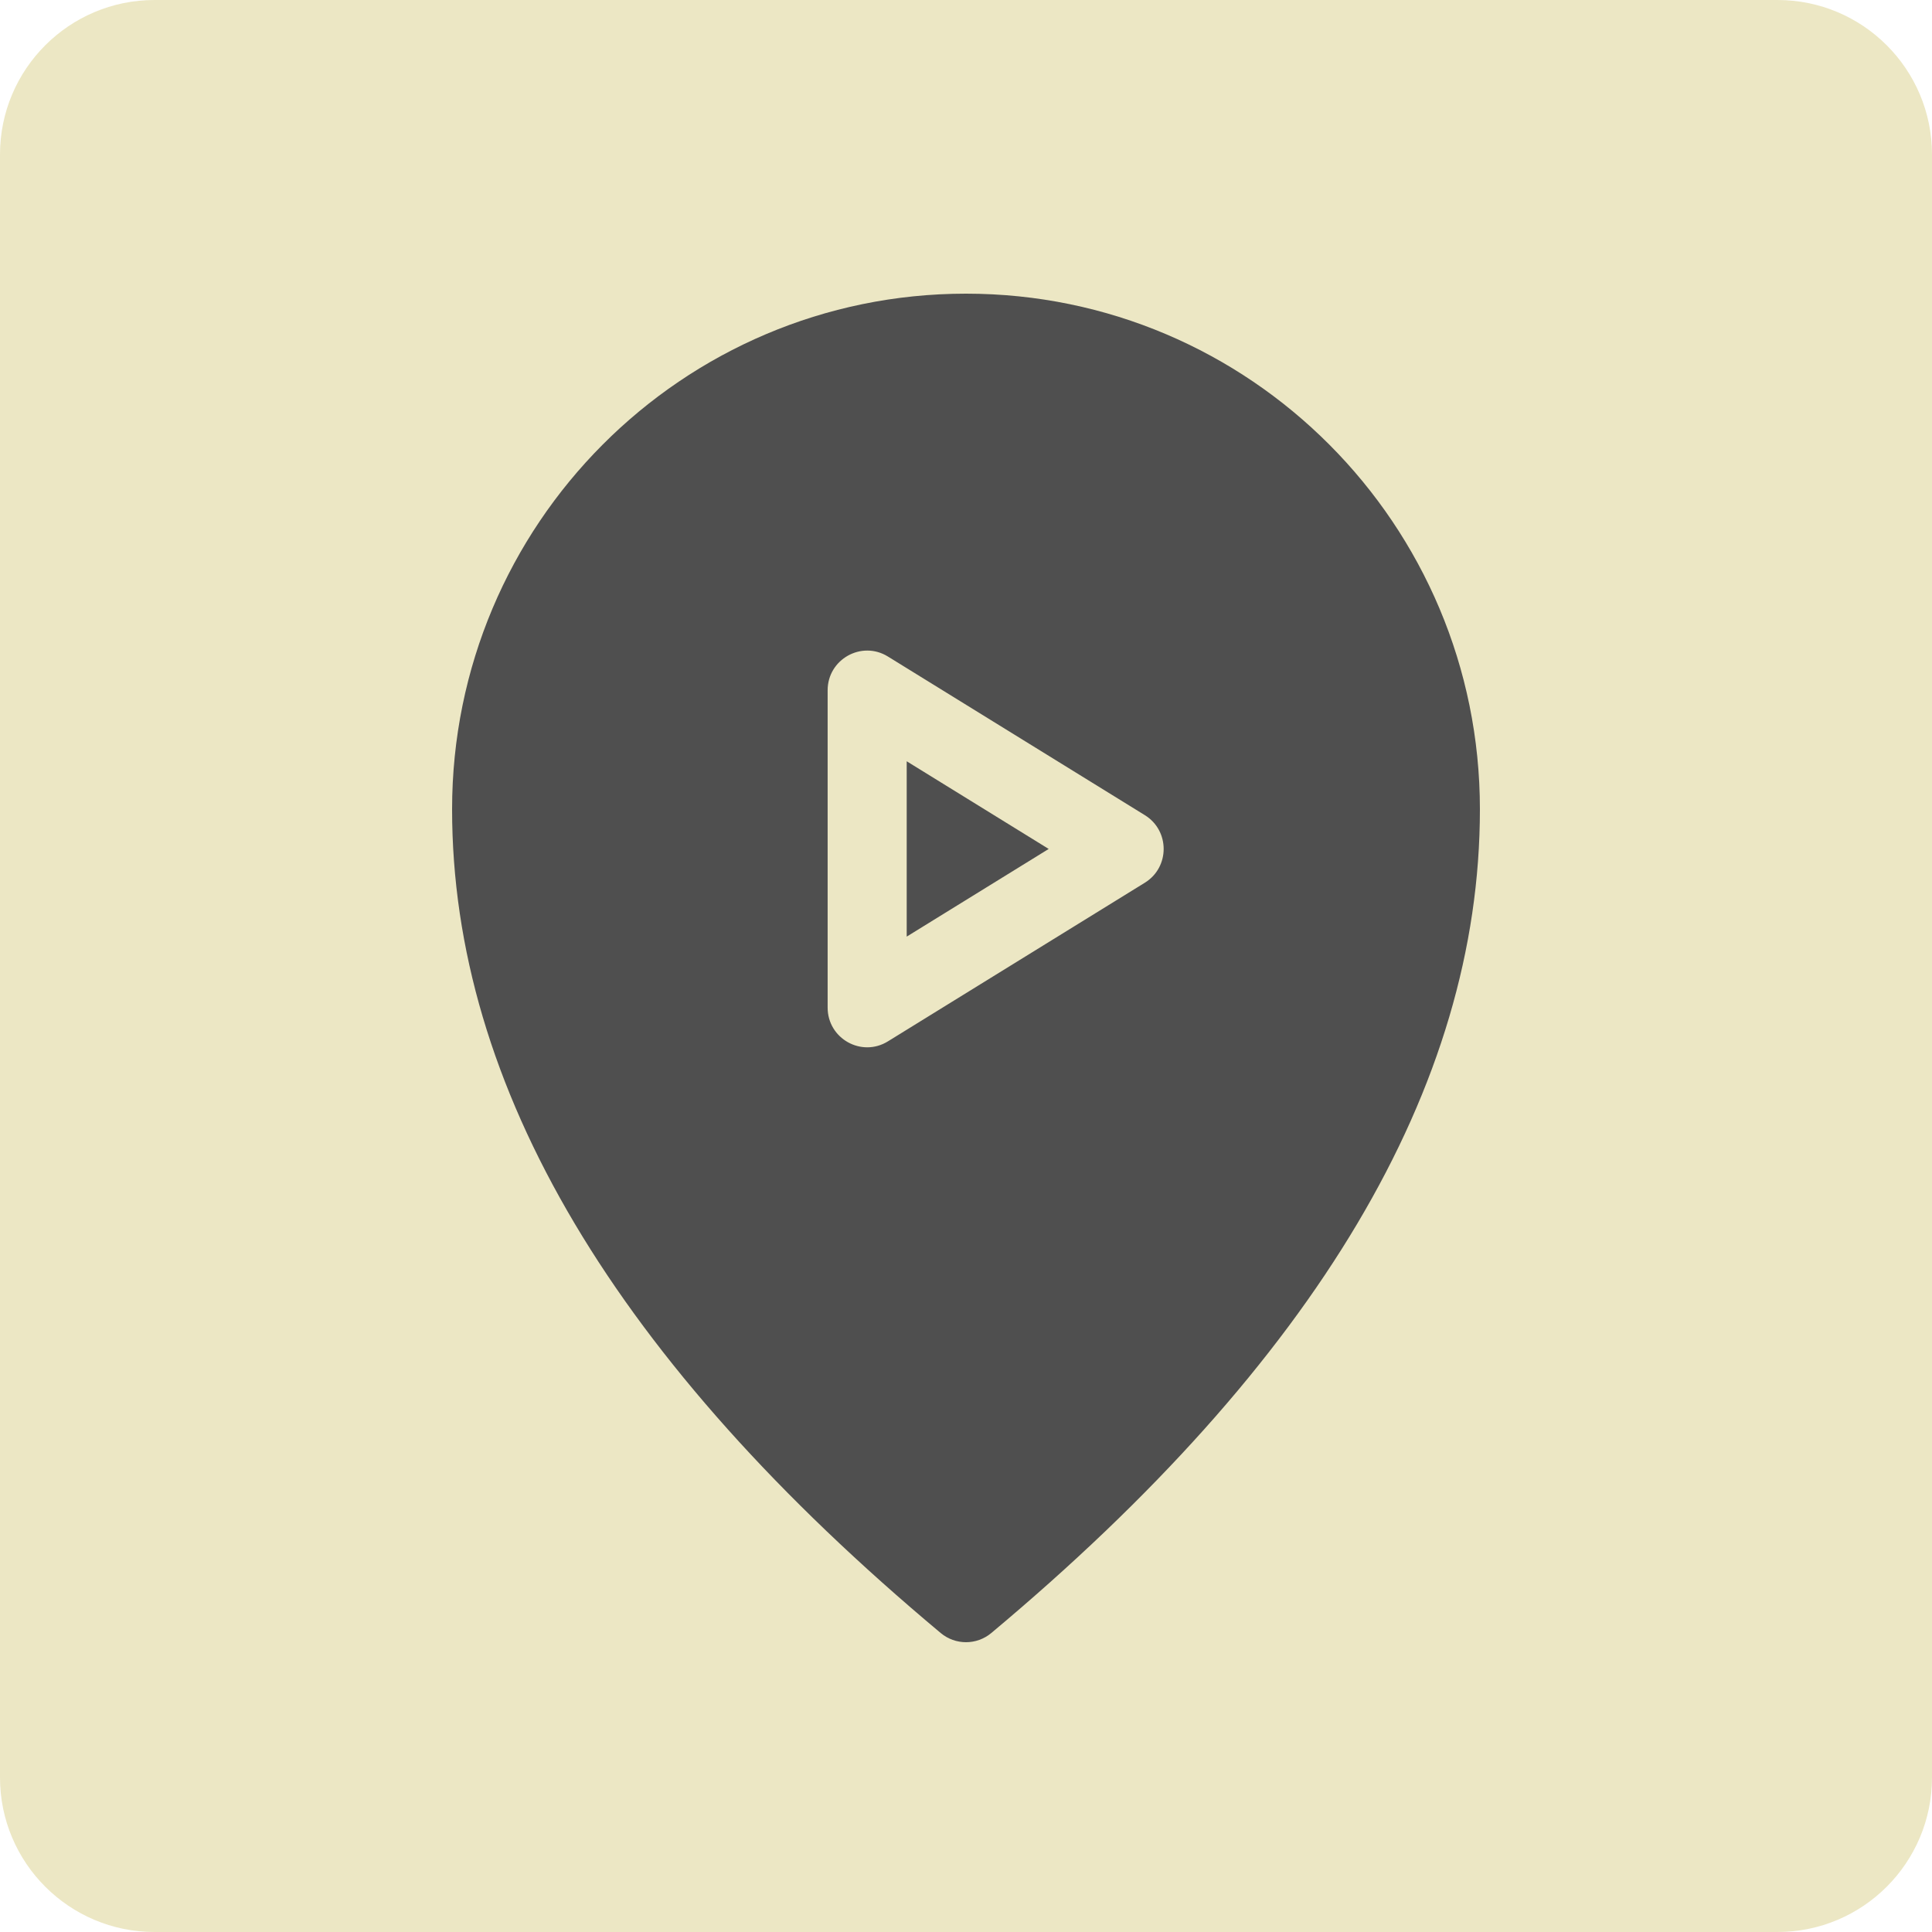 <?xml version="1.0" encoding="UTF-8"?> <svg xmlns="http://www.w3.org/2000/svg" width="500" height="500" viewBox="0 0 500 500" fill="none"><g clip-path="url(#clip0_21_28)"><path d="M460 0H40C17.909 0 0 17.909 0 40V460C0 482.091 17.909 500 40 500H460C482.091 500 500 482.091 500 460V40C500 17.909 482.091 0 460 0Z" fill="#ECE7C4"></path><path d="M256.55 422.621C252.756 425.793 247.244 425.793 243.45 422.621C159.484 352.417 117 281.375 117 209.441C117 135.744 176.546 76 250 76C323.454 76 383 135.744 383 209.441C383 281.375 340.516 352.417 256.55 422.621ZM214.192 260.765C214.192 268.795 222.969 273.715 229.785 269.507L296.285 228.448C302.777 224.44 302.777 214.972 296.285 210.964L229.785 169.905C222.969 165.696 214.192 170.617 214.192 178.647V260.765ZM234.654 242.395V197.016L271.402 219.706L234.654 242.395Z" fill="#4F4F4F"></path></g><defs><clipPath id="clip0_21_28"><rect width="500" height="500" fill="white"></rect></clipPath></defs></svg> 